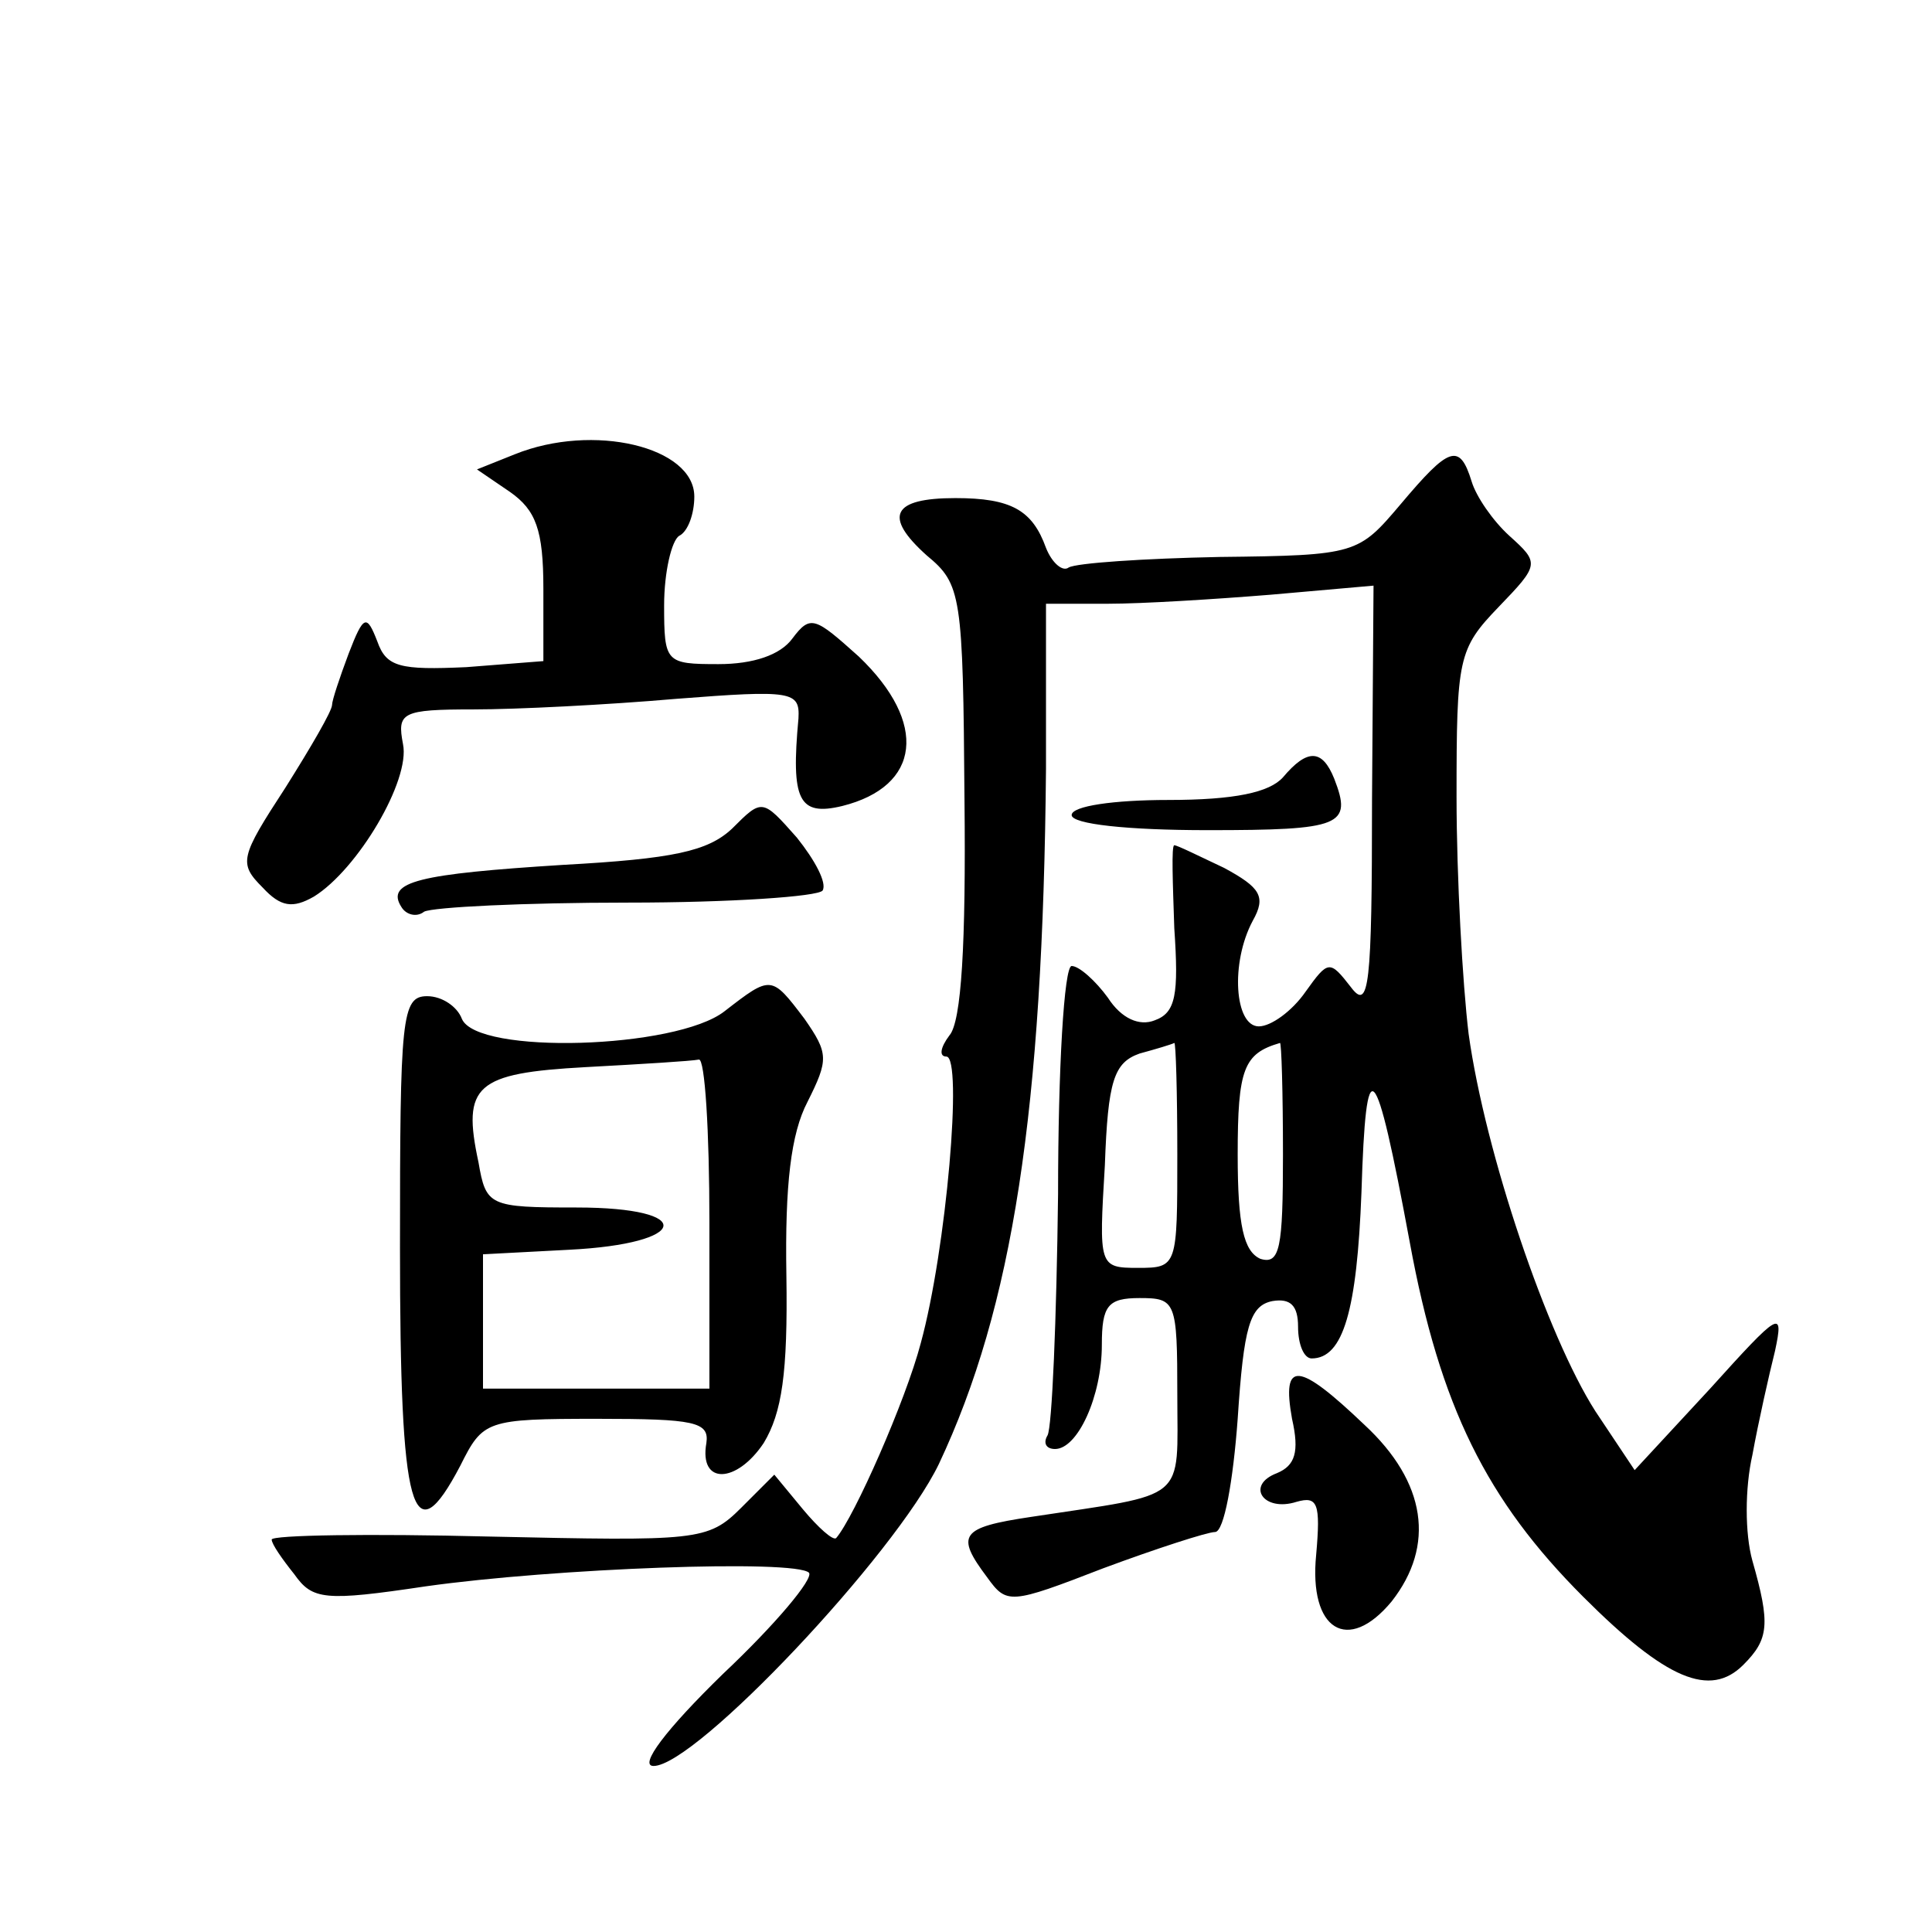 <?xml version="1.0" standalone="no"?>
<!DOCTYPE svg PUBLIC "-//W3C//DTD SVG 20010904//EN"
 "http://www.w3.org/TR/2001/REC-SVG-20010904/DTD/svg10.dtd">
<svg version="1.0" xmlns="http://www.w3.org/2000/svg"
 width="128pt" height="128pt" viewBox="0 0 128 128"
 preserveAspectRatio="xMidYMid meet">
<g transform="translate(0,128) scale(0.1,-0.1)"
fill="#0" stroke="none">
<path d="M341 979 l-25 -10 22 -15 c17 -12 22 -25 22 -64 l0 -48 -51 -4 c-44 -2
-53 0 -59 17 -7 18 -9 18 -19 -8 -6 -16 -11 -31 -11 -34 0 -4 -14 -28 -31 -55 -30
-46 -31 -50 -15 -66 12 -13 20 -14 34 -6 29 18 64 77 59 101 -4 21 -1 23 47 23
28 0 88 3 134 7 77 6 82 5 81 -13 -5 -54 0 -65 29 -58 52 13 57 55 11 99 -29 26
-32 28 -44 12 -8 -11 -26 -17 -49 -17 -35 0 -36 1 -36 39 0 22 5 43 10 46 6 3 10
15 10 26 0 33 -67 49 -119 28z M928 946 c-28 -33 -29 -34 -120 -35 -50 -1 -95 -4
-100 -7 -4 -3 -11 3 -15 13 -9 25 -23 33 -60 33 -42 0 -48 -12 -19 -38 23 -19 24
-26 25 -162 1 -95 -2 -147 -10 -156 -6 -8 -7 -14 -2 -14 11 0 0 -128 -17 -190 -10
-38 -44 -115 -56 -129 -2 -2 -12 7 -22 19 l-19 23 -22 -22 c-22 -22 -29 -22 -167
-19 -79 2 -144 1 -144 -2 0 -3 7 -13 15 -23 12 -17 20 -18 87 -8 85 12 245 18 254
9 3 -4 -22 -34 -57 -67 -38 -37 -56 -61 -46 -61 28 0 160 140 189 200 49 104 69
234 71 461 l0 109 41 0 c23 0 71 3 108 6 l68 6 -1 -142 c0 -124 -2 -140 -14 -124
-14 18 -15 18 -30 -3 -9 -13 -23 -23 -31 -23 -16 0 -19 42 -4 70 9 16 5 22 -19
35 -17 8 -31 15 -33 15 -2 0 -1 -25 0 -55 3 -44 1 -56 -13 -61 -10 -4 -22 1 -31
15 -8 11 -19 21 -24 21 -5 0 -9 -68 -9 -151 -1 -83 -4 -155 -7 -160 -3 -5 -1 -9
5 -9 15 0 31 35 31 69 0 26 4 31 25 31 24 0 25 -2 25 -64 0 -72 8 -65 -97 -81 -47
-7 -50 -12 -29 -40 13 -18 15 -18 77 6 35 13 69 24 74 24 6 0 12 34 15 75 4 61
8 75 23 78 12 2 17 -3 17 -17 0 -12 4 -21 9 -21 21 0 30 32 33 110 3 97 9 91 32
-33 20 -109 51 -171 115 -235 55 -55 84 -67 106 -45 17 17 18 27 6 69 -5 18 -5
48 0 70 4 22 11 53 15 69 6 28 3 26 -43 -25 l-50 -54 -26 39 c-32 50 -73 171 -84
250 -4 33 -8 104 -8 157 0 92 1 98 28 126 27 28 27 29 7 47 -11 10 -22 26 -25 36
-8 26 -15 23 -47 -15z m-148 -431 c0 -74 0 -75 -26 -75 -26 0 -26 1 -22 68 2 56
6 68 23 74 11 3 21 6 23 7 1 1 2 -33 2 -74z m70 0 c0 -62 -2 -73 -15 -69 -11 5
-15 22 -15 69 0 57 4 67 28 74 1 1 2 -33 2 -74z M850 765 c-9 -10 -32 -15 -76 -15
-36 0 -64 -4 -64 -10 0 -6 37 -10 90 -10 89 0 96 3 84 34 -8 20 -18 20 -34 1z M485
731 c-16 -15 -39 -20 -112 -24 -95 -6 -118 -11 -107 -28 3 -5 10 -7 15 -3 6 3 66
6 135 6 68 0 126 4 129 8 3 5 -5 20 -17 35 -23 26 -23 26 -43 6z M480 610 c-32
-25 -164 -29 -174 -5 -3 8 -13 15 -23 15 -17 0 -18 -14 -18 -167 0 -176 8 -205
40 -144 15 30 17 31 91 31 64 0 74 -2 72 -16 -5 -28 20 -27 38 0 12 20 16 46 15
111 -1 60 3 94 14 115 14 28 14 32 -2 55 -22 29 -22 29 -53 5z m-10 -140 l0 -110
-75 0 -75 0 0 45 0 44 57 3 c80 4 85 28 5 28 -58 0 -60 1 -65 30 -11 51 -2 59 71
63 37 2 70 4 75 5 4 1 7 -47 7 -108z M856 340 c5 -22 2 -31 -10 -36 -21 -8 -9 -26
13 -19 14 4 16 -1 13 -35 -5 -50 21 -66 50 -31 29 37 23 79 -18 117 -44 42 -55
43 -48 4z"/>
</g>
</svg>
